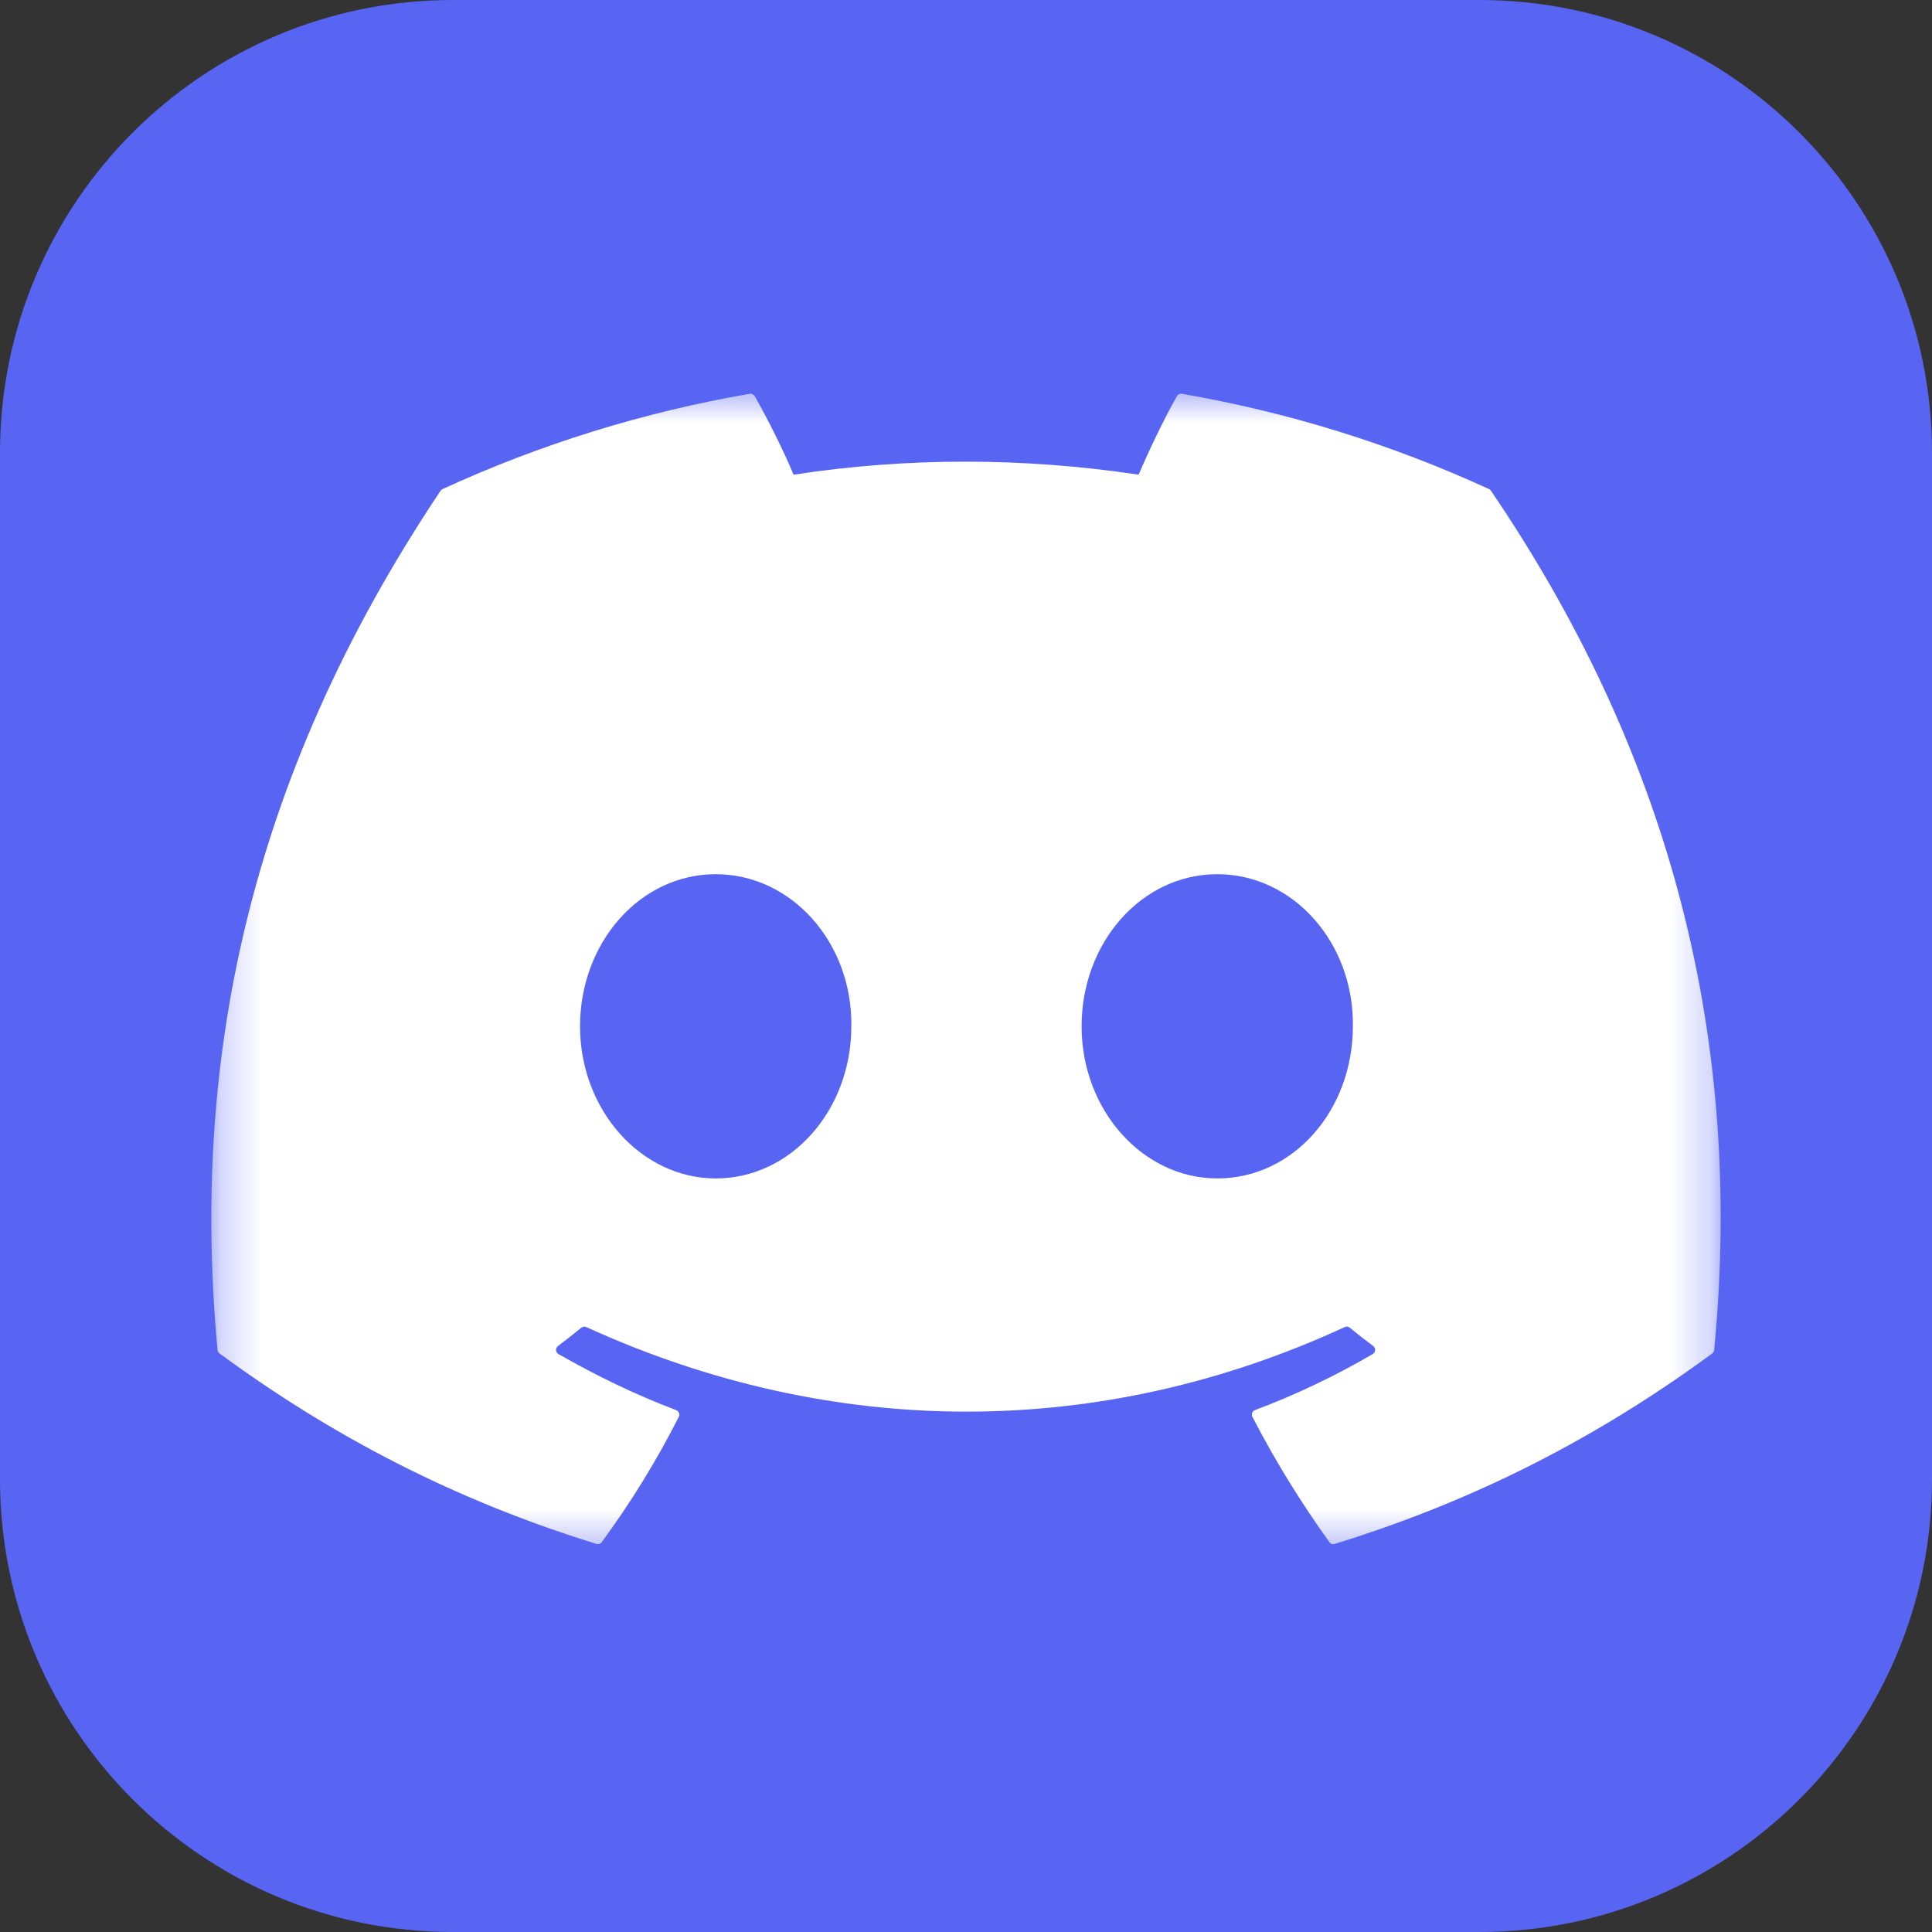<svg width="48" height="48" viewBox="0 0 48 48" fill="none" xmlns="http://www.w3.org/2000/svg">
<rect x="0" y="0" width="48" height="48" fill="#333333" stroke="none"/>
<g clip-path="url(#clip0_14269_2567)">
<path d="M36.75 0H11.25C5.037 0 0 5.037 0 11.25V36.75C0 42.963 5.037 48 11.25 48H36.75C42.963 48 48 42.963 48 36.75V11.25C48 5.037 42.963 0 36.75 0Z" fill="#5865F2"/>
<mask id="mask0_14269_2567" style="mask-type:luminance" maskUnits="userSpaceOnUse" x="5" y="9" width="38" height="30">
<path d="M5.25 9.562H42.75V38.612H5.25V9.562Z" fill="white"/>
</mask>
<g mask="url(#mask0_14269_2567)">
<path d="M36.995 12.151C34.564 11.035 31.998 10.239 29.362 9.783C29.338 9.779 29.314 9.782 29.291 9.792C29.27 9.803 29.251 9.82 29.24 9.841C28.91 10.427 28.545 11.192 28.289 11.793C25.407 11.362 22.539 11.362 19.716 11.793C19.46 11.179 19.082 10.427 18.751 9.841C18.739 9.82 18.72 9.804 18.698 9.793C18.677 9.783 18.652 9.779 18.628 9.783C15.992 10.238 13.426 11.034 10.995 12.151C10.974 12.16 10.957 12.175 10.945 12.194C6.083 19.457 4.752 26.541 5.405 33.538C5.409 33.573 5.426 33.604 5.454 33.626C8.661 35.981 11.768 37.411 14.817 38.359C14.841 38.366 14.867 38.366 14.89 38.358C14.914 38.35 14.934 38.336 14.949 38.316C15.67 37.331 16.313 36.292 16.865 35.2C16.872 35.185 16.877 35.169 16.878 35.152C16.878 35.135 16.875 35.119 16.869 35.103C16.863 35.087 16.854 35.073 16.842 35.062C16.83 35.05 16.816 35.041 16.8 35.035C15.78 34.648 14.809 34.176 13.874 33.641C13.857 33.631 13.843 33.617 13.833 33.6C13.823 33.583 13.817 33.564 13.815 33.544C13.814 33.525 13.818 33.505 13.826 33.487C13.835 33.469 13.847 33.453 13.863 33.441C14.06 33.294 14.253 33.142 14.444 32.986C14.46 32.972 14.48 32.964 14.502 32.961C14.523 32.958 14.545 32.961 14.565 32.97C20.702 35.772 27.346 35.772 33.411 32.97C33.431 32.96 33.453 32.957 33.474 32.959C33.496 32.962 33.517 32.971 33.533 32.985C33.724 33.142 33.918 33.294 34.116 33.441C34.132 33.453 34.144 33.469 34.153 33.487C34.161 33.505 34.165 33.524 34.164 33.544C34.163 33.563 34.157 33.583 34.147 33.6C34.137 33.617 34.123 33.631 34.106 33.641C33.171 34.187 32.192 34.653 31.179 35.034C31.163 35.04 31.149 35.049 31.137 35.061C31.125 35.073 31.116 35.087 31.11 35.103C31.104 35.118 31.101 35.135 31.102 35.152C31.103 35.169 31.108 35.185 31.115 35.2C31.676 36.284 32.316 37.325 33.029 38.315C33.044 38.335 33.064 38.35 33.088 38.358C33.112 38.366 33.137 38.366 33.161 38.359C36.225 37.411 39.332 35.981 42.54 33.626C42.553 33.616 42.565 33.603 42.573 33.588C42.582 33.573 42.587 33.557 42.588 33.54C43.37 25.451 41.279 18.424 37.044 12.195C37.034 12.175 37.016 12.159 36.995 12.151ZM17.781 29.278C15.933 29.278 14.411 27.582 14.411 25.498C14.411 23.415 15.904 21.719 17.781 21.719C19.673 21.719 21.181 23.43 21.151 25.498C21.151 27.582 19.658 29.278 17.781 29.278ZM30.242 29.278C28.394 29.278 26.872 27.582 26.872 25.498C26.872 23.415 28.364 21.719 30.242 21.719C32.134 21.719 33.641 23.43 33.612 25.498C33.612 27.582 32.134 29.278 30.242 29.278Z" fill="white"/>
</g>
</g>
<defs>
<clipPath id="clip0_14269_2567">
<rect width="48" height="48" fill="white"/>
</clipPath>
</defs>
</svg>
